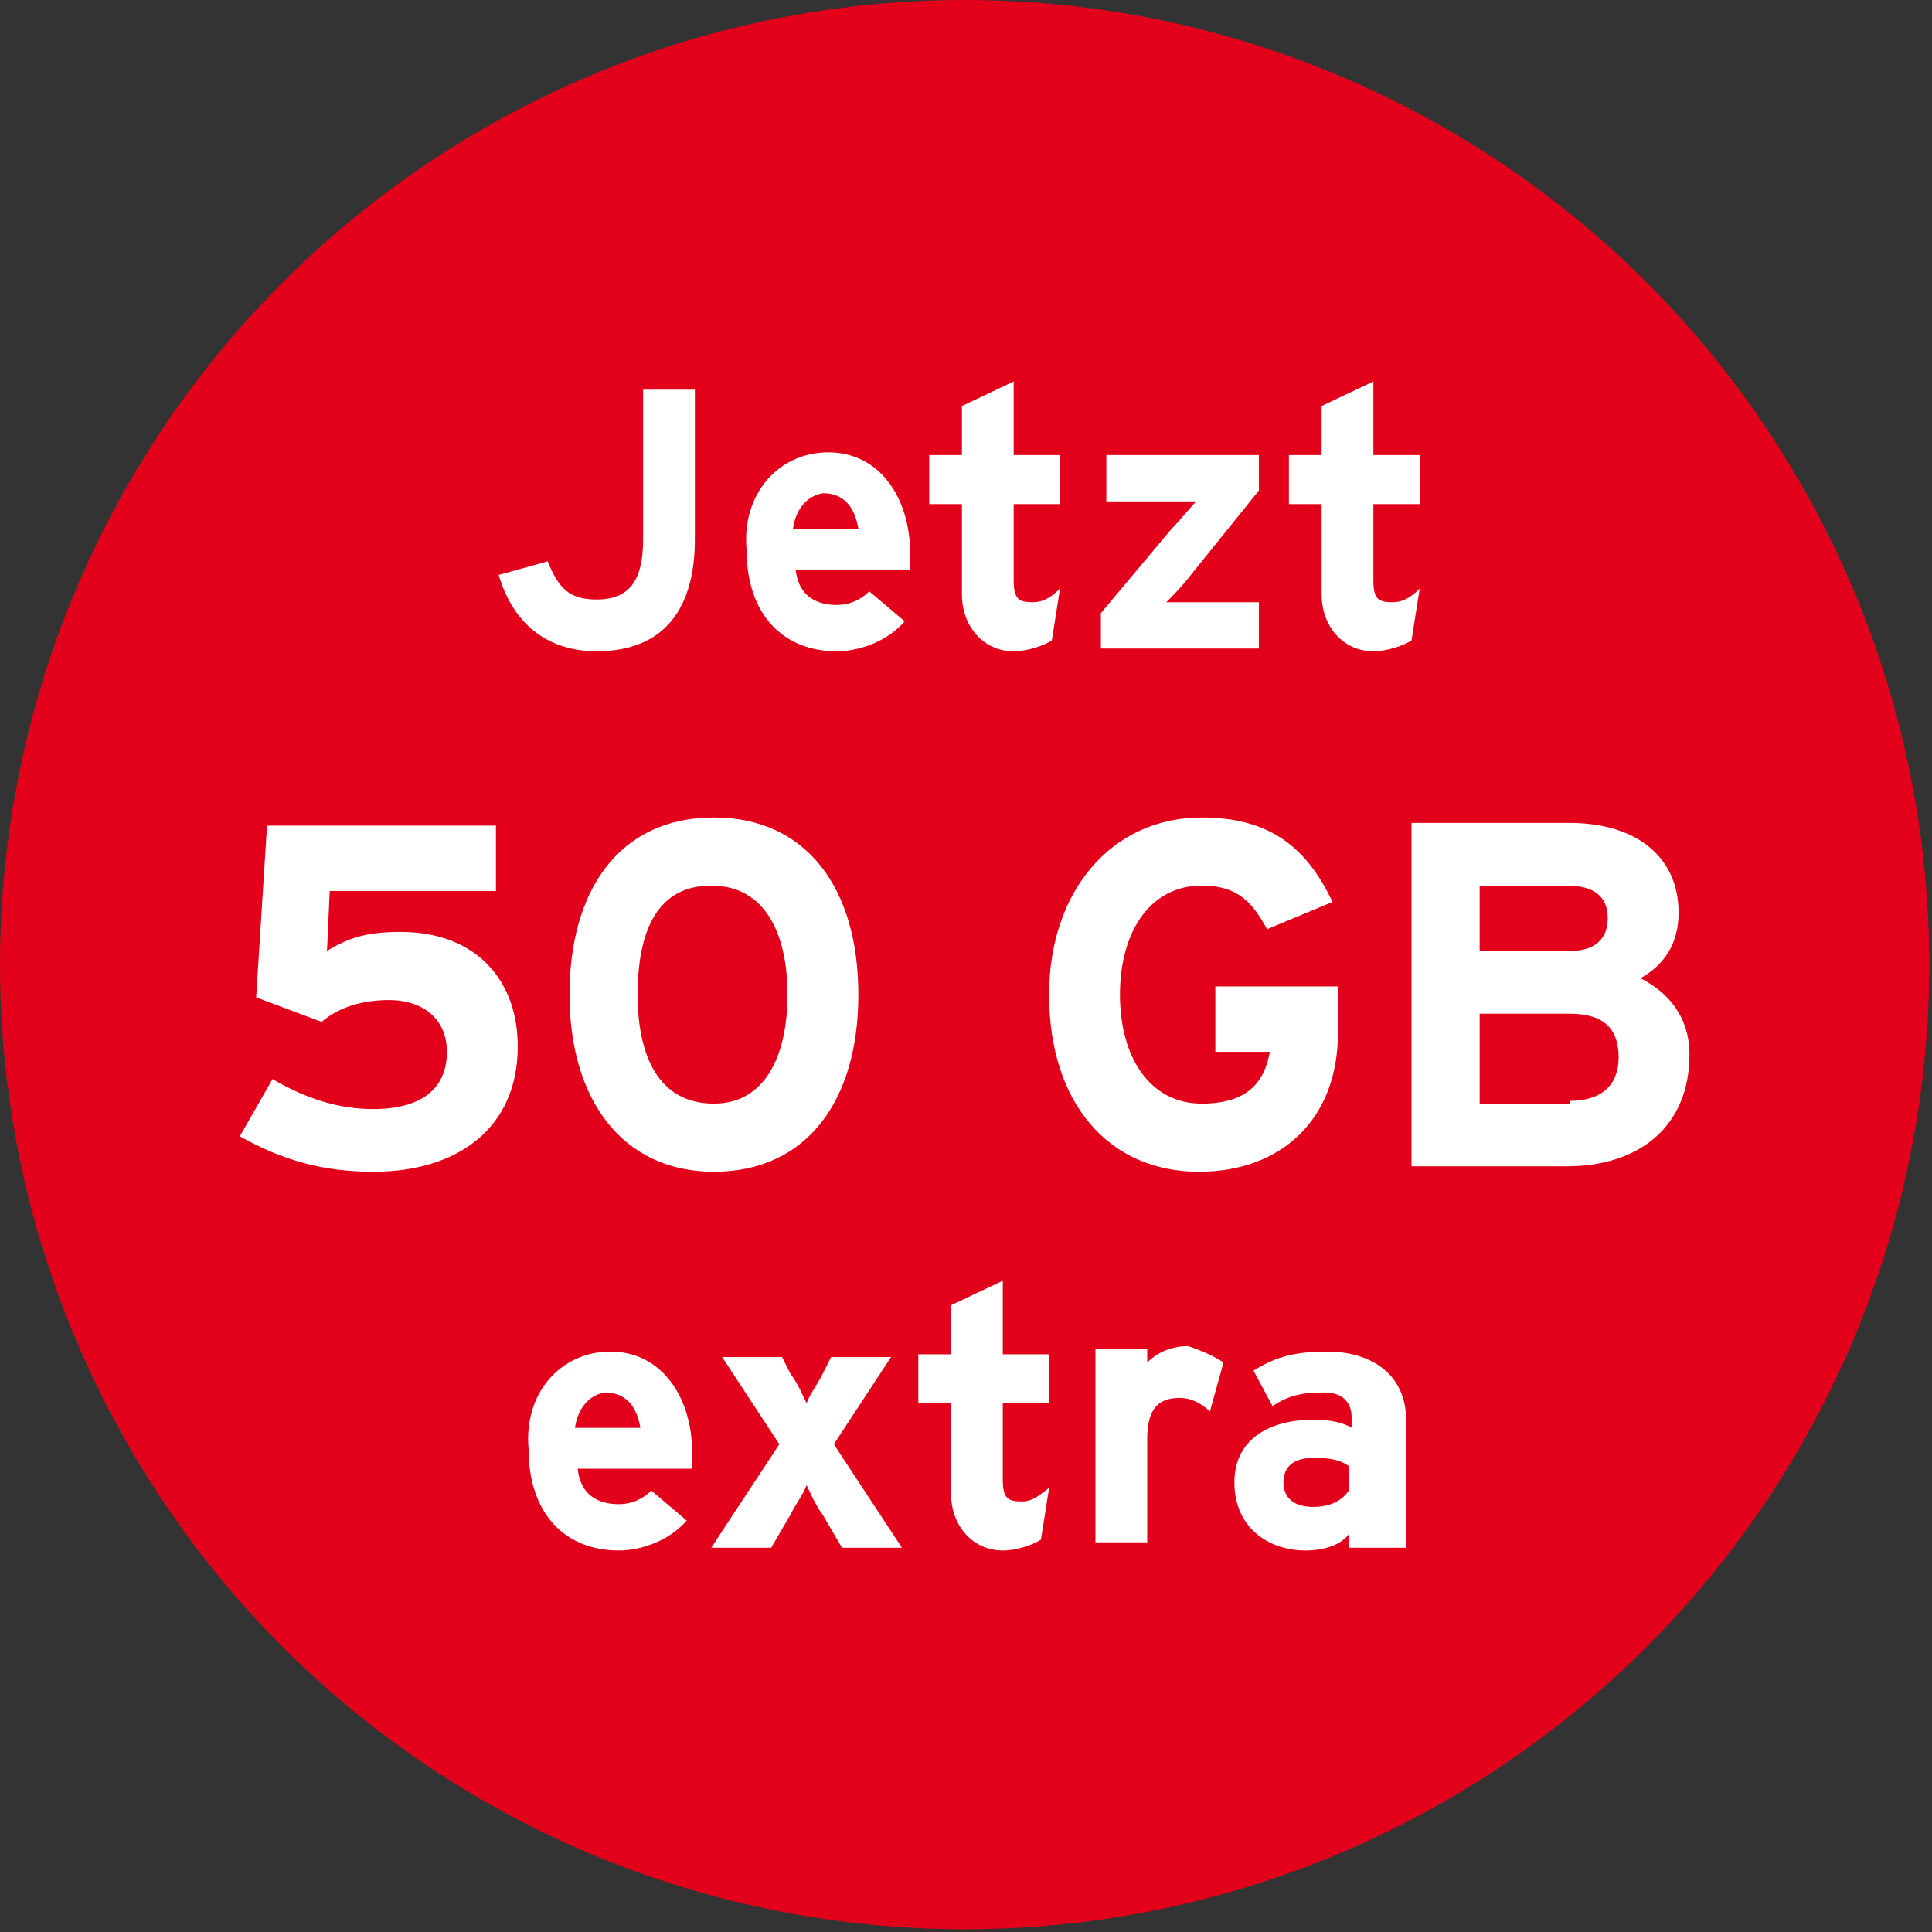 <?xml version="1.0" encoding="UTF-8"?>
<svg xmlns="http://www.w3.org/2000/svg" xmlns:xlink="http://www.w3.org/1999/xlink" version="1.1" id="Ebene_1" x="0px" y="0px" viewBox="0 0 70.9 70.9" style="enable-background:new 0 0 70.9 70.9;" xml:space="preserve">
<rect x="0" y="0" width="70.9" height="70.9" fill="#333333" stroke="none"/>
<style type="text/css">
	.st0{fill:#E2001A;}
	.st1{fill:#FFFFFF;}
</style>
<circle class="st0" cx="35.4" cy="35.4" r="35.4"></circle>
<g>
	<g>
		<path class="st1" d="M25.5,14.3v5.5c0,2.5-1.1,4.1-3.6,4.1c-1.9,0-3.1-1.1-3.6-2.8l1.8-0.5c0.4,1,0.8,1.4,1.8,1.4    c1.2,0,1.7-0.7,1.7-2.2v-5.5H25.5z M30.4,16.6c1.9,0,3,1.7,3,3.7c0,0.3,0,0.5,0,0.6h-4.2c0.1,1,0.8,1.3,1.5,1.3    c0.5,0,0.9-0.2,1.2-0.5l1.3,1.1c-0.6,0.7-1.6,1.1-2.5,1.1c-2,0-3.3-1.4-3.3-3.7C27.2,18.1,28.6,16.6,30.4,16.6z M29.1,19.4h2.4    c-0.1-0.6-0.4-1.3-1.3-1.3C29.6,18.2,29.2,18.7,29.1,19.4z M38.9,21.6l-0.3,1.9c-0.3,0.2-0.9,0.4-1.4,0.4c-1.1,0-1.9-0.9-1.9-2.1    v-3.3h-1.2v-1.8h1.2v-1.8l1.9-0.9v2.7h1.7v1.8h-1.7v2.8c0,0.7,0.2,0.8,0.7,0.8C38.2,22.1,38.5,22,38.9,21.6z M46.2,23.8h-5.8v-1.3    l2.6-3.1c0.3-0.3,0.7-0.8,0.9-1c-0.3,0-0.8,0-1.2,0h-2.1v-1.7h5.6V18l-2.5,3.1c-0.3,0.4-0.7,0.8-0.9,1c0.3,0,0.8,0,1.2,0h2.2V23.8    z M52.1,21.6l-0.3,1.9c-0.3,0.2-0.9,0.4-1.4,0.4c-1.1,0-1.9-0.9-1.9-2.1v-3.3h-1.2v-1.8h1.2v-1.8l1.9-0.9v2.7h1.7v1.8h-1.7v2.8    c0,0.7,0.2,0.8,0.7,0.8C51.4,22.1,51.7,22,52.1,21.6z M14.7,34.2c2.8,0,4.3,1.8,4.3,4.2c0,3-2.2,4.6-5.3,4.6    c-1.8,0-3.3-0.4-4.9-1.3l1.2-2.1c1.2,0.7,2.4,1.1,3.7,1.1c1.7,0,2.7-0.7,2.7-2.1c0-1.3-1-1.9-2.1-1.9c-1.1,0-1.9,0.3-2.5,0.8    l-2.4-0.9l0.4-6.3h8.4v2.4h-6.1l-0.1,2.2C12.8,34.4,13.5,34.2,14.7,34.2z M26.2,30c3.4,0,5.3,2.6,5.3,6.5S29.6,43,26.2,43    s-5.3-2.7-5.3-6.5S22.7,30,26.2,30z M26.2,40.5c1.9,0,2.7-1.8,2.7-4s-0.8-4-2.8-4s-2.7,1.7-2.7,4S24.2,40.5,26.2,40.5z M49.1,36.2    v1.7c0,3.2-2.1,5.1-5.1,5.1c-3.3,0-5.5-2.5-5.5-6.5c0-3.8,2.3-6.5,5.6-6.5c2.6,0,3.9,1.2,4.8,3.1l-2.4,1c-0.5-0.9-1-1.6-2.4-1.6    c-1.9,0-3,1.7-3,4c0,2.3,1.1,4,3,4c1.7,0,2.3-0.8,2.5-1.9h-2v-2.4H49.1z M60.2,35.9c1,0.5,1.8,1.4,1.8,2.8c0,2.6-1.8,4.1-4.5,4.1    h-5.7V30.2h5.8c2.4,0,4,1.2,4,3.3C61.6,34.6,61.1,35.4,60.2,35.9z M57.6,34.9c1,0,1.4-0.5,1.4-1.2c0-0.8-0.5-1.2-1.5-1.2h-3.2v2.4    H57.6z M57.6,40.4c1.2,0,1.8-0.6,1.8-1.6c0-1.1-0.6-1.6-1.8-1.6h-3.3v3.3H57.6z M22.4,49.6c1.9,0,3,1.7,3,3.7c0,0.3,0,0.5,0,0.6    h-4.2c0.1,1,0.8,1.3,1.5,1.3c0.5,0,0.9-0.2,1.2-0.5l1.3,1.1c-0.6,0.7-1.6,1.1-2.5,1.1c-2,0-3.3-1.4-3.3-3.7    C19.2,51.1,20.6,49.6,22.4,49.6z M21.1,52.4h2.4c-0.1-0.6-0.4-1.3-1.3-1.3C21.6,51.2,21.2,51.7,21.1,52.4z M33.1,56.8h-2.2    l-0.7-1.2c-0.3-0.4-0.5-0.9-0.6-1.1c-0.1,0.3-0.4,0.7-0.6,1.1l-0.7,1.2h-2.2l2.5-3.8l-2.1-3.2h2.2l0.3,0.6    c0.3,0.4,0.5,0.9,0.6,1.1c0.1-0.3,0.4-0.7,0.6-1.1l0.3-0.6h2.2l-2.1,3.2L33.1,56.8z M38.5,54.6l-0.3,1.9c-0.3,0.2-0.9,0.4-1.4,0.4    c-1.1,0-1.9-0.9-1.9-2.1v-3.3h-1.2v-1.8h1.2v-1.8l1.9-0.9v2.7h1.7v1.8h-1.7v2.8c0,0.7,0.2,0.8,0.7,0.8C37.8,55.1,38,55,38.5,54.6z     M44.9,50l-0.5,1.8c-0.3-0.3-0.7-0.5-1.1-0.5c-0.7,0-1.2,0.3-1.2,1.5v3.8h-1.9v-7.1h1.9v0.5c0.3-0.3,0.8-0.6,1.5-0.6    C44.2,49.6,44.6,49.8,44.9,50z M51.4,56.8h-1.9v-0.5c-0.3,0.4-0.9,0.6-1.6,0.6c-1.3,0-2.6-0.8-2.6-2.5c0-1.6,1.3-2.3,2.9-2.3    c0.6,0,1.1,0.1,1.4,0.3V52c0-0.5-0.3-0.9-1-0.9c-0.8,0-1.3,0.1-1.9,0.5l-0.7-1.3c0.8-0.5,1.5-0.7,2.7-0.7c1.7,0,2.9,0.9,2.9,2.5    V56.8z M49.5,54.7v-0.9c-0.3-0.2-0.6-0.3-1.3-0.3c-0.7,0-1.1,0.3-1.1,0.9c0,0.5,0.3,0.9,1.1,0.9C48.9,55.3,49.3,55,49.5,54.7z"></path>
	</g>
</g>
</svg>

